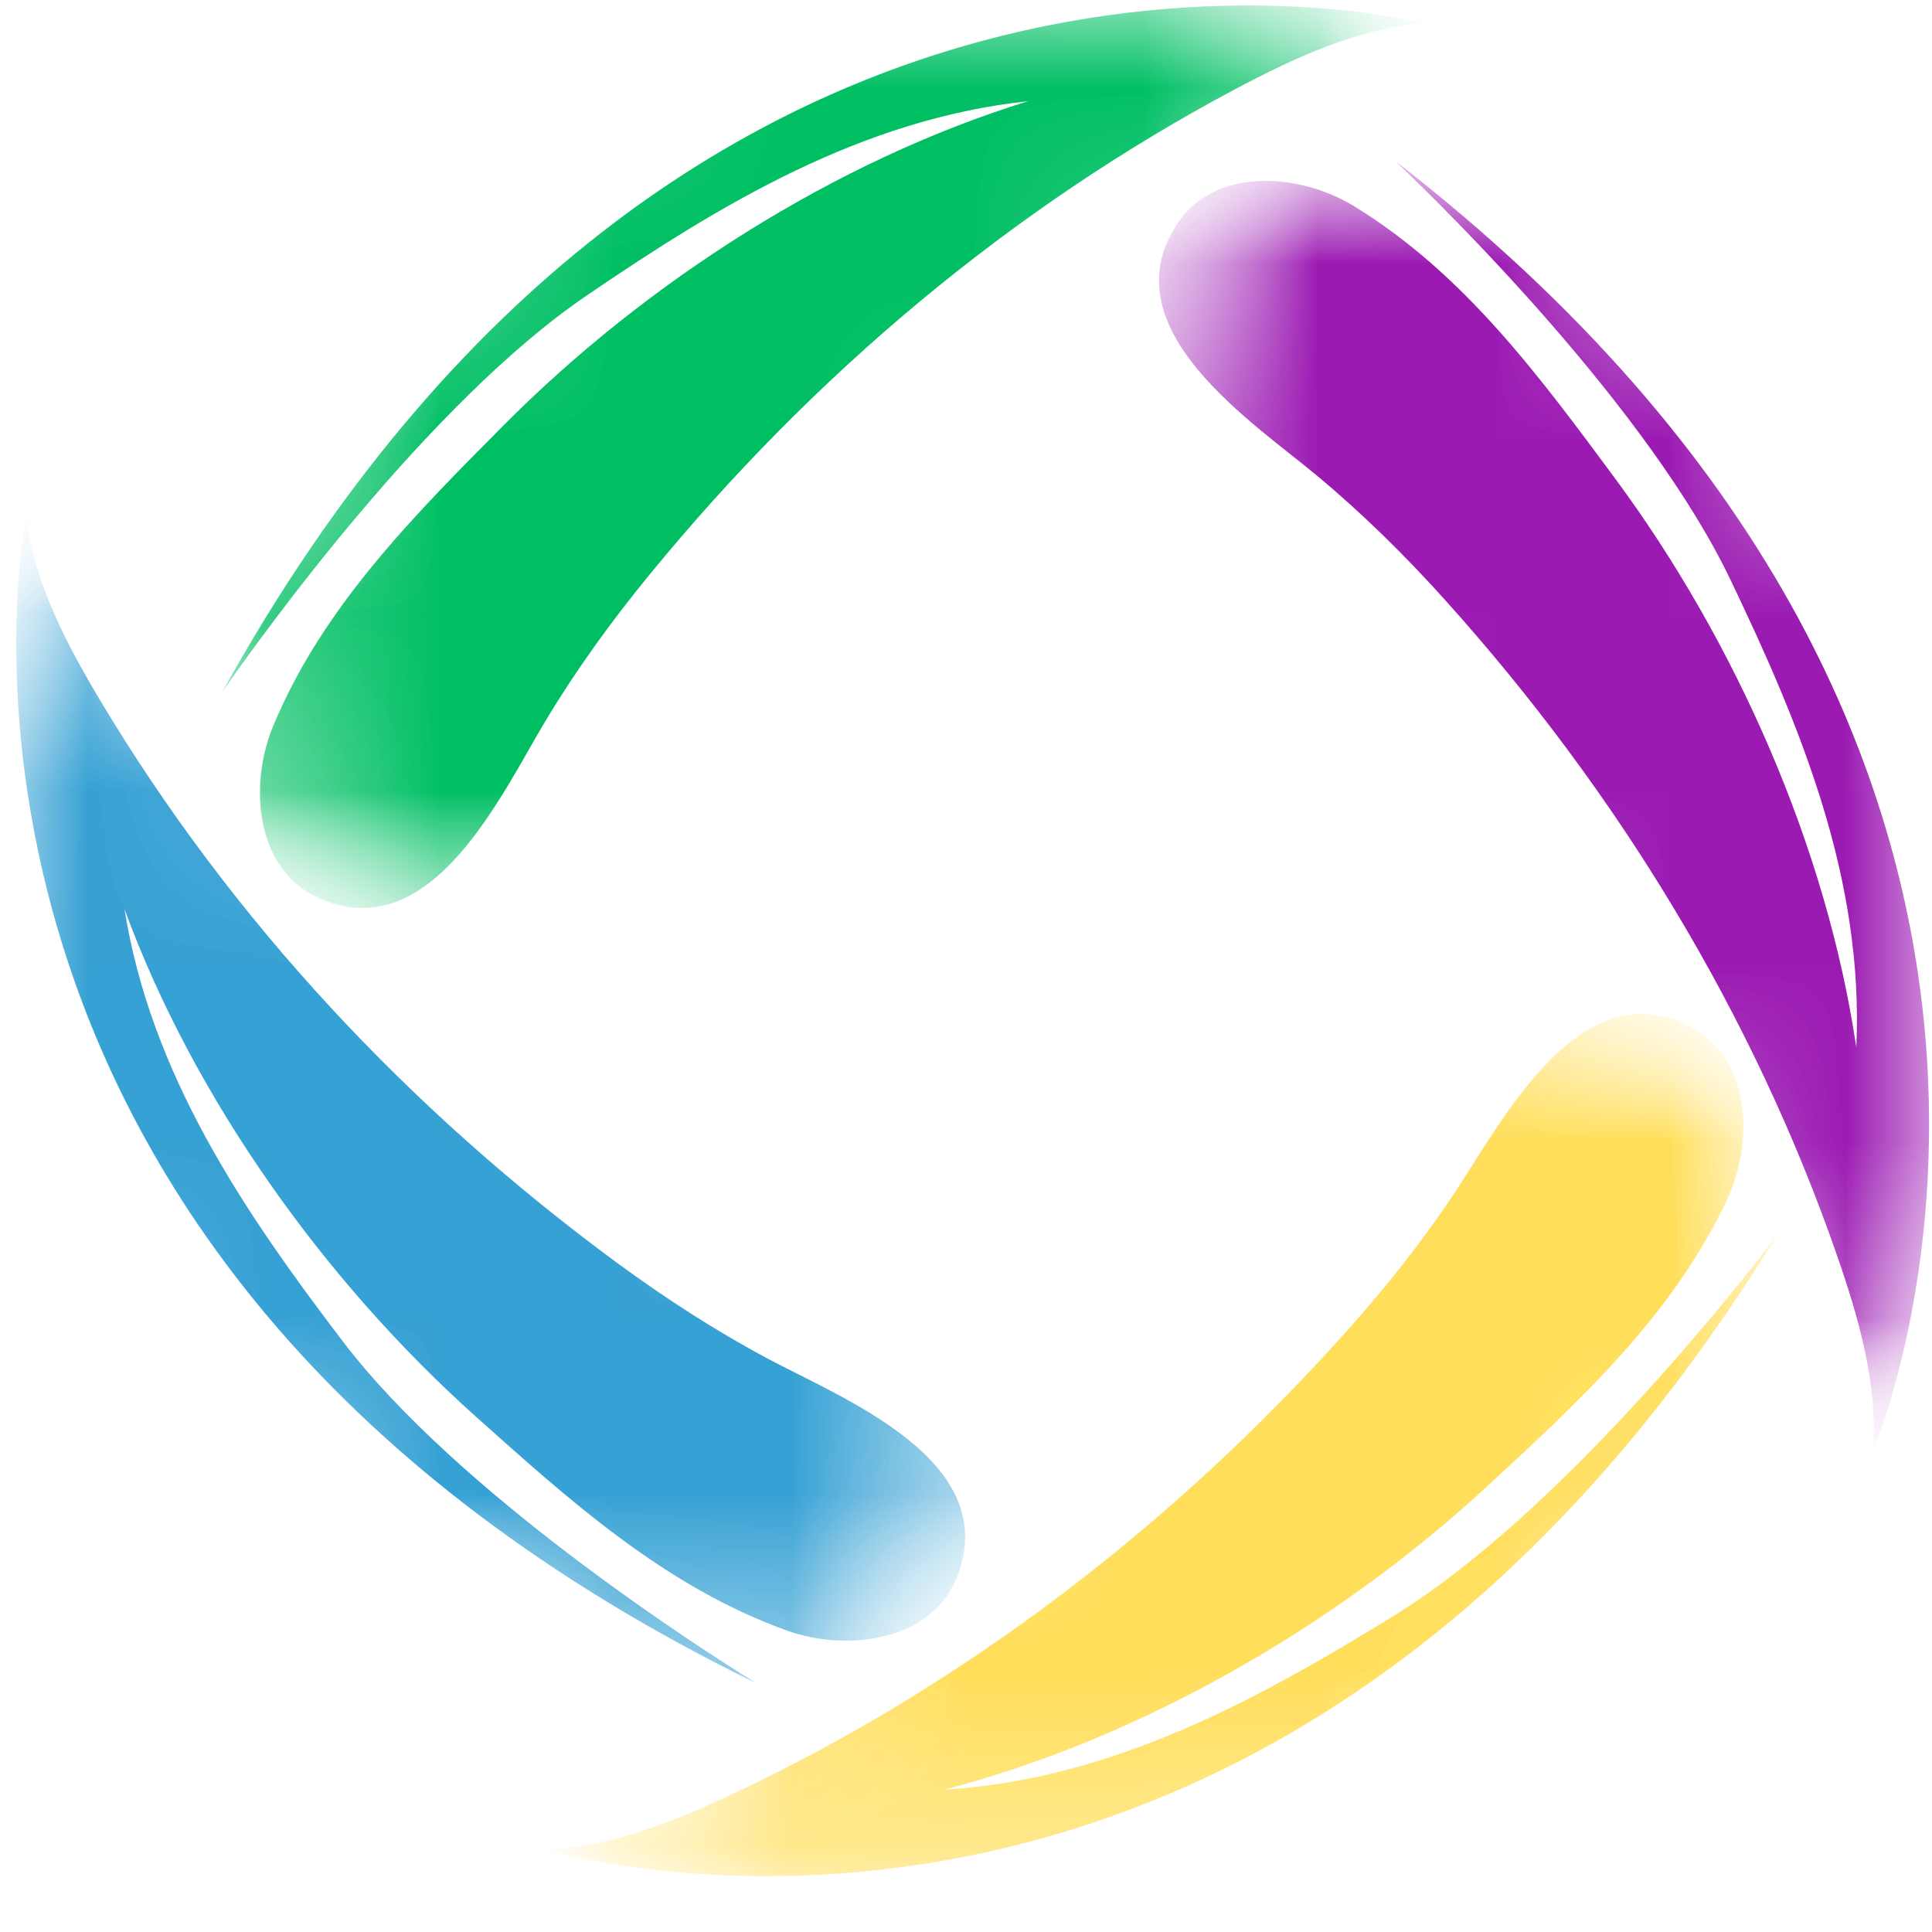 <svg width="11" height="11" viewBox="0 0 11 11" fill="none" xmlns="http://www.w3.org/2000/svg">
<mask id="mask0_1591_9659" style="mask-type:luminance" maskUnits="userSpaceOnUse" x="0" y="2" width="6" height="8">
<path d="M0 2.927H5.55V9.587H0V2.927Z" fill="white"/>
</mask>
<g mask="url(#mask0_1591_9659)">
<mask id="mask1_1591_9659" style="mask-type:luminance" maskUnits="userSpaceOnUse" x="-3" y="2" width="10" height="9">
<path d="M4.308 10.739L-2.129 6.077L0.136 2.951L6.572 7.613L4.308 10.739Z" fill="white"/>
</mask>
<g mask="url(#mask1_1591_9659)">
<mask id="mask2_1591_9659" style="mask-type:luminance" maskUnits="userSpaceOnUse" x="-3" y="2" width="10" height="9">
<path d="M6.575 7.609L0.139 2.947L-2.126 6.073L4.311 10.735L6.575 7.609Z" fill="white"/>
</mask>
<g mask="url(#mask2_1591_9659)">
<path d="M0.148 2.954C0.2 3.325 0.378 3.666 0.57 3.987C1.321 5.244 2.336 6.324 3.513 7.19C3.787 7.391 4.072 7.576 4.372 7.736C4.804 7.966 5.693 8.312 5.455 8.963C5.315 9.347 4.825 9.406 4.484 9.285C3.791 9.037 3.25 8.549 2.711 8.067C1.854 7.301 1.106 6.259 0.709 5.177C0.859 6.116 1.383 6.891 1.95 7.635C2.604 8.495 3.96 9.37 4.307 9.584C-0.572 7.204 0.104 3.176 0.148 2.954Z" fill="#36A1D4"/>
</g>
</g>
</g>
<mask id="mask3_1591_9659" style="mask-type:luminance" maskUnits="userSpaceOnUse" x="3" y="5" width="8" height="6">
<path d="M3.028 5.752H10.193V10.697H3.028V5.752Z" fill="white"/>
</mask>
<g mask="url(#mask3_1591_9659)">
<mask id="mask4_1591_9659" style="mask-type:luminance" maskUnits="userSpaceOnUse" x="3" y="4" width="9" height="10">
<path d="M11.262 7.152L5.993 13.102L3.104 10.543L8.372 4.593L11.262 7.152Z" fill="white"/>
</mask>
<g mask="url(#mask4_1591_9659)">
<mask id="mask5_1591_9659" style="mask-type:luminance" maskUnits="userSpaceOnUse" x="3" y="4" width="9" height="10">
<path d="M8.368 4.589L3.1 10.54L5.99 13.098L11.258 7.148L8.368 4.589Z" fill="white"/>
</mask>
<g mask="url(#mask5_1591_9659)">
<path d="M3.108 10.531C3.482 10.515 3.839 10.371 4.178 10.211C5.502 9.587 6.676 8.683 7.653 7.595C7.88 7.343 8.092 7.077 8.28 6.794C8.552 6.387 8.983 5.536 9.607 5.836C9.976 6.013 9.987 6.507 9.832 6.833C9.518 7.499 8.979 7.99 8.448 8.48C7.602 9.257 6.492 9.9 5.375 10.19C6.324 10.132 7.148 9.686 7.943 9.195C8.863 8.627 9.866 7.364 10.113 7.04C7.268 11.663 3.326 10.596 3.108 10.531Z" fill="#FFDE59"/>
</g>
</g>
</g>
<mask id="mask6_1591_9659" style="mask-type:luminance" maskUnits="userSpaceOnUse" x="6" y="0" width="5" height="9">
<path d="M6.56 0.908H11V8.275H6.56V0.908Z" fill="white"/>
</mask>
<g mask="url(#mask6_1591_9659)">
<mask id="mask7_1591_9659" style="mask-type:luminance" maskUnits="userSpaceOnUse" x="5" y="-1" width="9" height="10">
<path d="M8.177 -0.214L13.53 5.659L10.677 8.26L5.324 2.386L8.177 -0.214Z" fill="white"/>
</mask>
<g mask="url(#mask7_1591_9659)">
<mask id="mask8_1591_9659" style="mask-type:luminance" maskUnits="userSpaceOnUse" x="5" y="-1" width="9" height="10">
<path d="M5.32 2.389L10.674 8.262L13.527 5.663L8.174 -0.211L5.32 2.389Z" fill="white"/>
</mask>
<g mask="url(#mask8_1591_9659)">
<path d="M10.666 8.254C10.69 7.88 10.585 7.51 10.462 7.156C9.983 5.773 9.21 4.509 8.232 3.421C8.006 3.169 7.764 2.93 7.503 2.712C7.127 2.399 6.327 1.879 6.692 1.29C6.907 0.943 7.399 0.985 7.708 1.173C8.336 1.557 8.767 2.145 9.197 2.726C9.88 3.65 10.4 4.822 10.569 5.963C10.613 5.013 10.258 4.147 9.854 3.304C9.388 2.328 8.239 1.196 7.943 0.916C12.236 4.239 10.754 8.044 10.666 8.254Z" fill="#9B1AB2"/>
</g>
</g>
</g>
<mask id="mask9_1591_9659" style="mask-type:luminance" maskUnits="userSpaceOnUse" x="1" y="0" width="8" height="6">
<path d="M1.211 0H8.174V5.248H1.211V0Z" fill="white"/>
</mask>
<g mask="url(#mask9_1591_9659)">
<mask id="mask10_1591_9659" style="mask-type:luminance" maskUnits="userSpaceOnUse" x="0" y="-3" width="9" height="10">
<path d="M0.113 3.88L5.103 -2.305L8.107 0.119L3.117 6.304L0.113 3.88Z" fill="white"/>
</mask>
<g mask="url(#mask10_1591_9659)">
<mask id="mask11_1591_9659" style="mask-type:luminance" maskUnits="userSpaceOnUse" x="0" y="-3" width="9" height="10">
<path d="M3.12 6.307L8.111 0.122L5.107 -2.302L0.116 3.883L3.12 6.307Z" fill="white"/>
</mask>
<g mask="url(#mask11_1591_9659)">
<path d="M8.104 0.131C7.73 0.164 7.381 0.324 7.049 0.499C5.755 1.184 4.624 2.14 3.698 3.272C3.483 3.534 3.283 3.81 3.108 4.101C2.855 4.52 2.463 5.389 1.826 5.118C1.45 4.959 1.416 4.466 1.556 4.132C1.839 3.453 2.355 2.938 2.864 2.425C3.673 1.609 4.752 0.916 5.854 0.576C4.909 0.677 4.107 1.159 3.334 1.687C2.442 2.296 1.498 3.604 1.266 3.939C3.896 -0.809 7.883 0.076 8.104 0.131Z" fill="#00BF63"/>
</g>
</g>
</g>
</svg>
